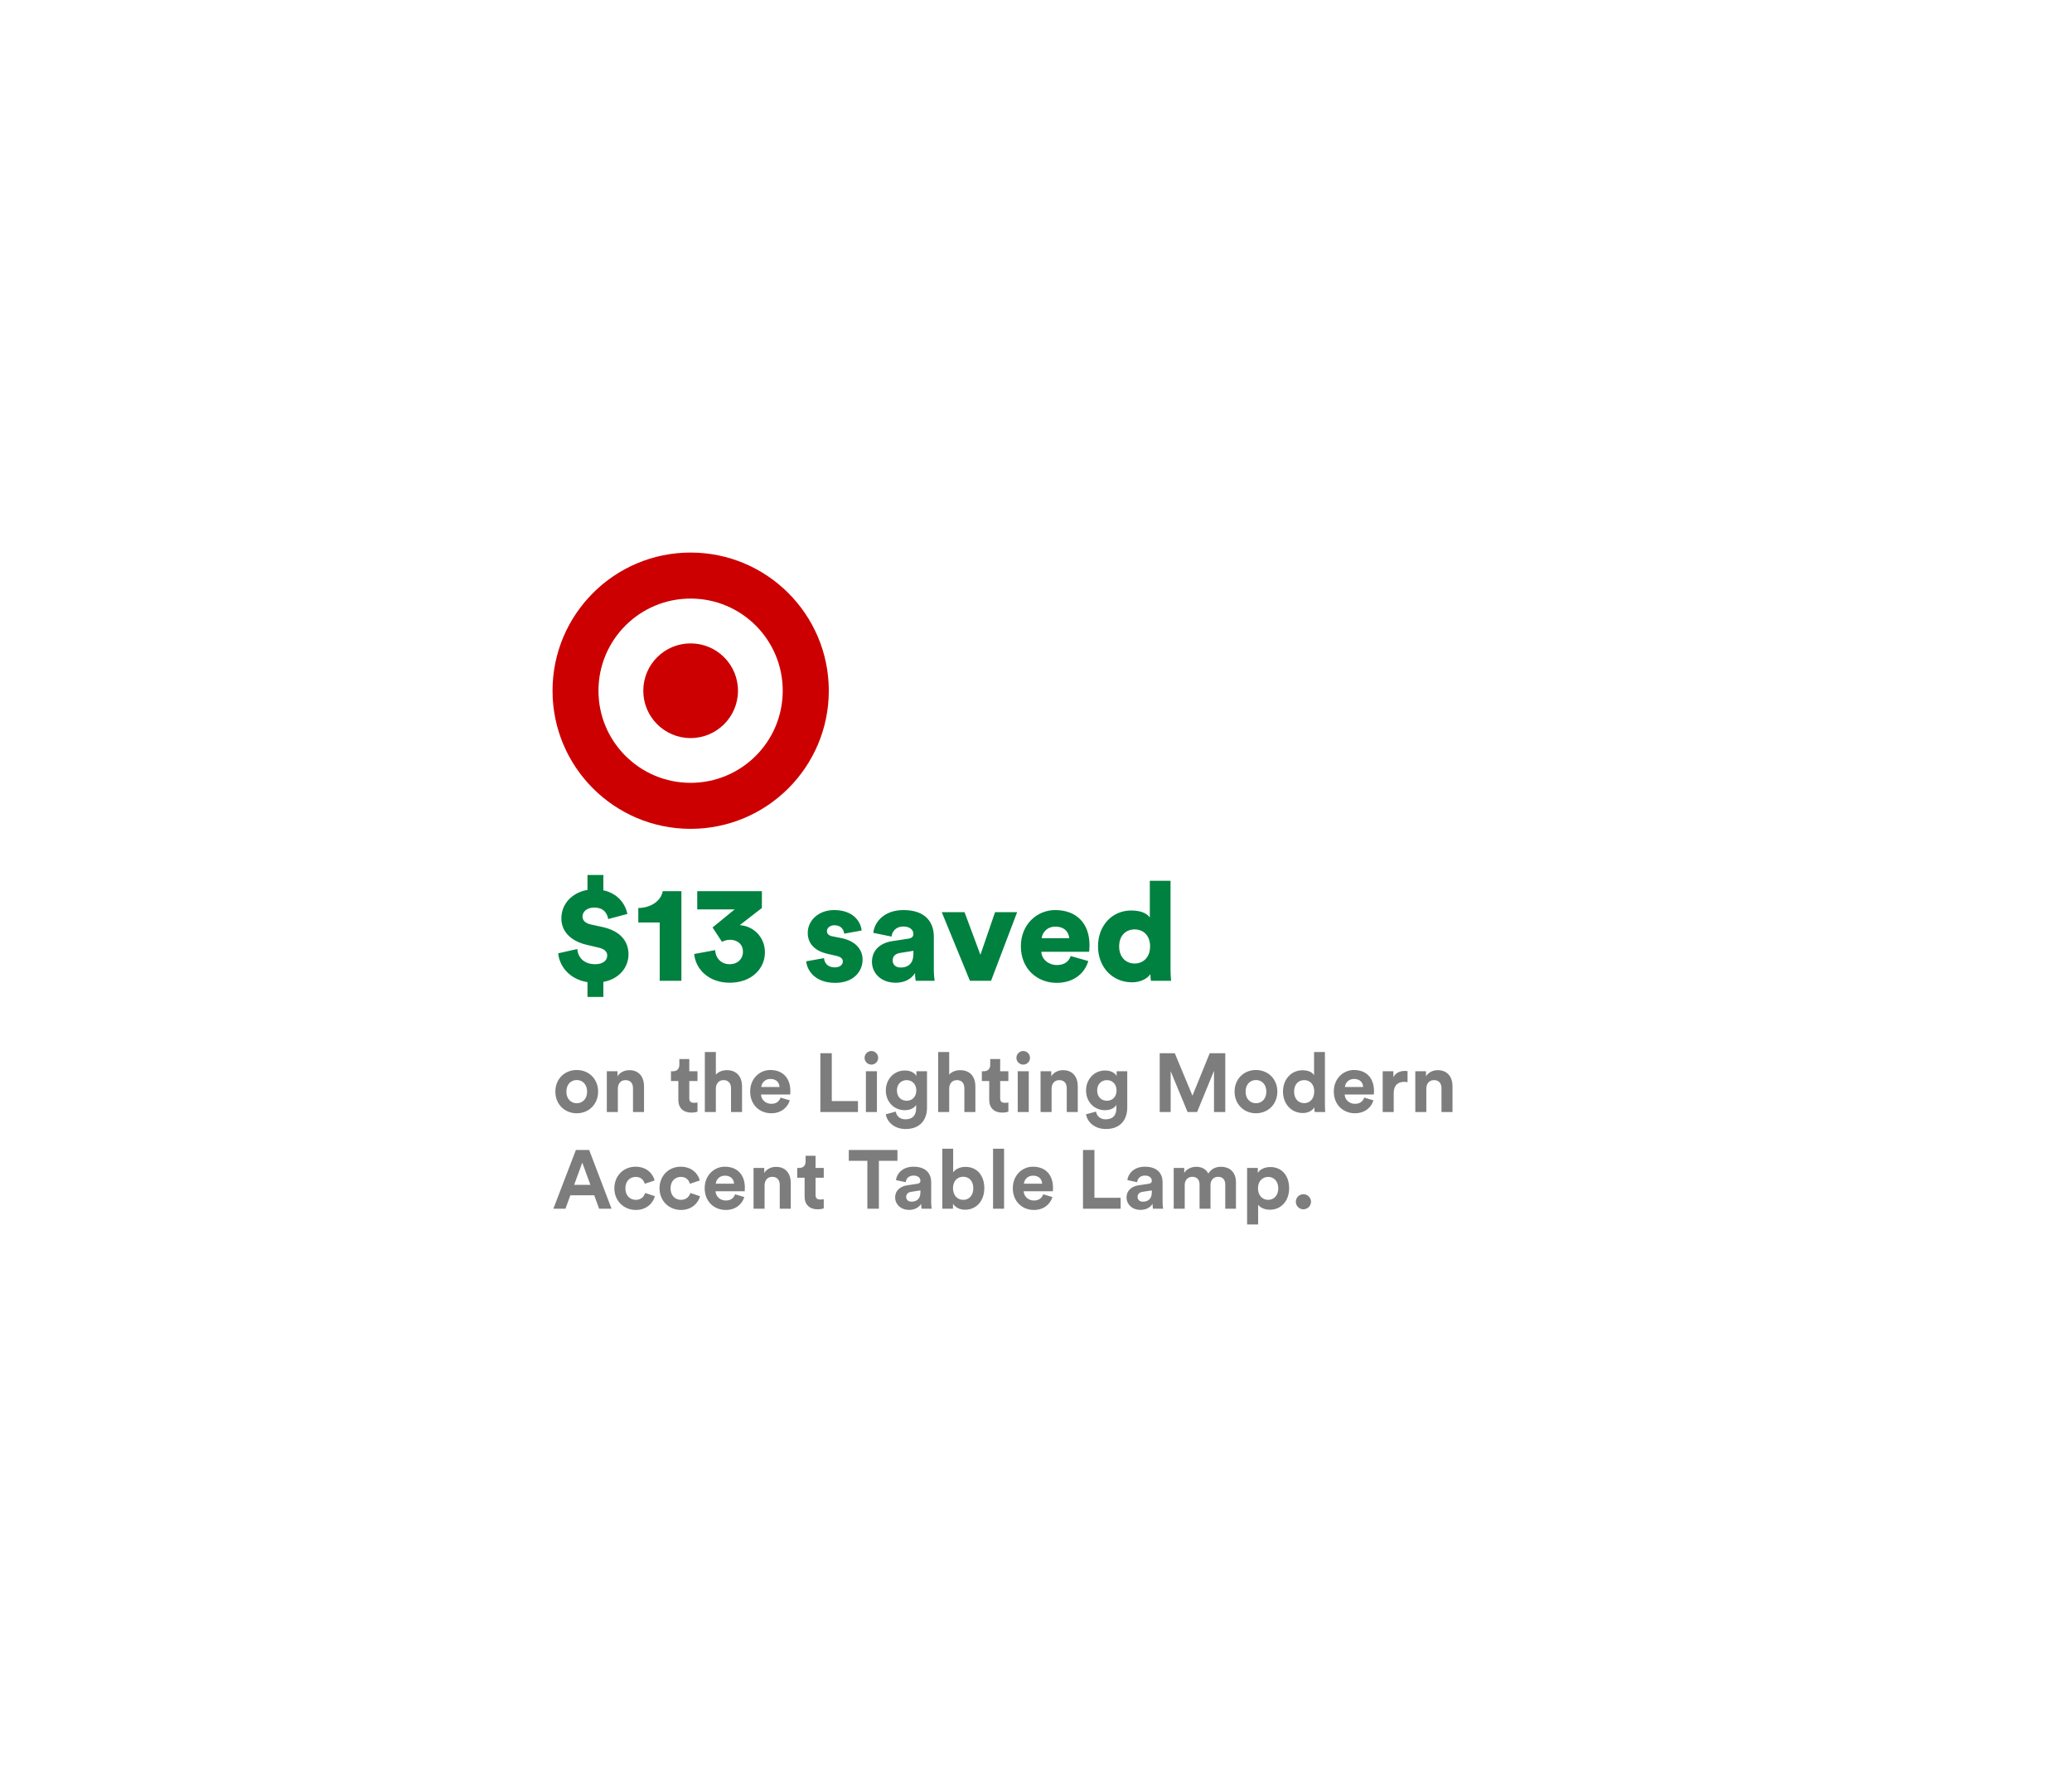 <svg width="300" height="258" viewBox="0 0 300 258" fill="none" xmlns="http://www.w3.org/2000/svg">
<g filter="url(#filter0_d_538_927)">
<rect x="60" y="60" width="180" height="138" rx="12" fill="white"/>
<path d="M99.991 113.34C92.627 113.34 86.651 107.372 86.651 100.006C86.651 92.626 92.627 86.662 99.991 86.662C107.361 86.662 113.329 92.626 113.329 100.006C113.329 107.372 107.361 113.34 99.991 113.34ZM99.991 80C88.952 80 80 88.956 80 100.006C80 111.047 88.952 120 99.991 120C111.034 120 120 111.047 120 100.006C120 88.956 111.034 80 99.991 80Z" fill="#CC0000"/>
<path d="M99.99 93.152C96.207 93.152 93.141 96.212 93.141 100.008C93.141 103.791 96.206 106.86 99.99 106.86C103.778 106.86 106.85 103.791 106.85 100.008C106.85 96.212 103.778 93.152 99.99 93.152Z" fill="#CC0000"/>
<path d="M87.36 144.34V142.16C89.68 141.74 91 140.02 91 138.18C91 136.38 89.94 134.82 87.26 134.22L85.52 133.84C84.74 133.66 84.34 133.24 84.34 132.7C84.34 132.06 84.9 131.4 86.02 131.4C87.6 131.4 87.94 132.44 88.06 133.06L90.84 132.32C90.56 130.96 89.56 129.38 87.36 128.9V126.68H85.06V128.84C82.96 129.2 81.28 130.74 81.28 132.98C81.28 134.88 82.66 136.24 84.9 136.78L86.68 137.2C87.48 137.38 87.92 137.76 87.92 138.34C87.92 139.12 87.2 139.6 86.2 139.6C84.48 139.6 83.68 138.56 83.58 137.4L80.82 138.02C80.96 139.66 82.24 141.74 85.06 142.2V144.34H87.36ZM98.658 142V129.02H95.958C95.738 130.34 94.358 131.44 92.418 131.46V133.56H95.518V142H98.658ZM104.532 136.36C104.832 136.2 105.272 136.06 105.692 136.06C106.612 136.06 107.572 136.58 107.572 137.82C107.572 138.78 106.852 139.6 105.632 139.6C104.412 139.6 103.592 138.7 103.552 137.56L100.512 138.12C100.712 140.34 102.632 142.28 105.652 142.28C108.852 142.28 110.752 140.2 110.752 137.9C110.752 135.68 109.112 134.08 107.112 133.94L110.312 131.46V129.02H100.952V131.66H106.372L103.172 134.28L104.532 136.36ZM116.731 139.18C116.811 140.28 117.811 142.3 120.931 142.3C123.591 142.3 124.891 140.64 124.891 138.94C124.891 137.48 123.891 136.24 121.831 135.82L120.511 135.56C120.071 135.48 119.731 135.24 119.731 134.82C119.731 134.3 120.231 133.96 120.811 133.96C121.731 133.96 122.151 134.52 122.231 135.18L124.751 134.72C124.651 133.56 123.651 131.76 120.771 131.76C118.551 131.76 116.951 133.24 116.951 135.06C116.951 136.46 117.791 137.66 119.911 138.12L121.051 138.38C121.791 138.54 122.031 138.84 122.031 139.2C122.031 139.64 121.651 140.06 120.871 140.06C119.831 140.06 119.351 139.4 119.311 138.72L116.731 139.18ZM126.248 139.26C126.248 140.84 127.508 142.28 129.688 142.28C131.008 142.28 131.968 141.72 132.488 140.88C132.488 141.56 132.568 141.92 132.588 142H135.328C135.308 141.9 135.208 141.24 135.208 140.46V135.6C135.208 133.56 134.028 131.76 130.808 131.76C127.888 131.76 126.568 133.64 126.448 135.06L129.088 135.6C129.148 134.86 129.728 134.14 130.788 134.14C131.748 134.14 132.248 134.64 132.248 135.22C132.248 135.56 132.068 135.82 131.528 135.9L129.188 136.26C127.548 136.5 126.248 137.5 126.248 139.26ZM130.428 140.08C129.588 140.08 129.248 139.58 129.248 139.06C129.248 138.36 129.728 138.06 130.368 137.96L132.248 137.66V138.1C132.248 139.64 131.328 140.08 130.428 140.08ZM147.272 132.06H144.072L141.952 138.24L139.652 132.06H136.352L140.432 142H143.492L147.272 132.06ZM150.828 135.84C150.888 135.1 151.528 134.16 152.808 134.16C154.248 134.16 154.768 135.08 154.808 135.84H150.828ZM155.028 138.42C154.748 139.2 154.128 139.72 153.028 139.72C151.848 139.72 150.828 138.92 150.768 137.8H157.688C157.708 137.74 157.747 137.28 157.747 136.86C157.747 133.66 155.848 131.76 152.768 131.76C150.188 131.76 147.808 133.8 147.808 137C147.808 140.34 150.248 142.3 152.988 142.3C155.508 142.3 157.088 140.86 157.568 139.14L155.028 138.42ZM169.479 127.52H166.479V132.84C166.239 132.46 165.499 131.82 163.799 131.82C160.979 131.82 158.979 134.04 158.979 137C158.979 140.06 161.099 142.22 163.899 142.22C165.099 142.22 166.099 141.72 166.559 141.04C166.559 141.44 166.619 141.88 166.639 142H169.559C169.539 141.78 169.479 141.12 169.479 140.22V127.52ZM162.039 137.02C162.039 135.36 163.099 134.56 164.279 134.56C165.459 134.56 166.519 135.36 166.519 137.02C166.519 138.66 165.459 139.5 164.279 139.5C163.099 139.5 162.039 138.66 162.039 137.02Z" fill="#008140"/>
<path d="M83.504 159.728C82.724 159.728 82.004 159.152 82.004 158.048C82.004 156.932 82.724 156.368 83.504 156.368C84.284 156.368 85.004 156.932 85.004 158.048C85.004 159.164 84.284 159.728 83.504 159.728ZM83.504 154.916C81.74 154.916 80.408 156.224 80.408 158.048C80.408 159.86 81.74 161.18 83.504 161.18C85.268 161.18 86.6 159.86 86.6 158.048C86.6 156.224 85.268 154.916 83.504 154.916ZM89.456 157.604C89.456 156.92 89.864 156.38 90.56 156.38C91.328 156.38 91.652 156.896 91.652 157.556V161H93.248V157.28C93.248 155.984 92.576 154.94 91.112 154.94C90.476 154.94 89.768 155.216 89.408 155.828V155.096H87.86V161H89.456V157.604ZM99.8 153.332H98.361V154.16C98.361 154.688 98.073 155.096 97.448 155.096H97.148V156.512H98.216V159.26C98.216 160.4 98.936 161.084 100.088 161.084C100.556 161.084 100.844 161 100.988 160.94V159.62C100.904 159.644 100.688 159.668 100.496 159.668C100.04 159.668 99.8 159.5 99.8 158.984V156.512H100.988V155.096H99.8V153.332ZM103.647 157.532C103.683 156.884 104.079 156.38 104.751 156.38C105.519 156.38 105.843 156.896 105.843 157.556V161H107.439V157.28C107.439 155.984 106.743 154.94 105.243 154.94C104.679 154.94 104.031 155.132 103.647 155.588V152.312H102.051V161H103.647V157.532ZM110.223 157.376C110.259 156.836 110.715 156.212 111.543 156.212C112.455 156.212 112.839 156.788 112.863 157.376H110.223ZM113.019 158.912C112.827 159.44 112.419 159.812 111.675 159.812C110.883 159.812 110.223 159.248 110.187 158.468H114.411C114.411 158.444 114.435 158.204 114.435 157.976C114.435 156.08 113.343 154.916 111.519 154.916C110.007 154.916 108.615 156.14 108.615 158.024C108.615 160.016 110.043 161.18 111.663 161.18C113.115 161.18 114.051 160.328 114.351 159.308L113.019 158.912ZM124.225 161V159.416H120.433V152.492H118.777V161H124.225ZM126.968 161V155.096H125.372V161H126.968ZM125.18 153.164C125.18 153.692 125.624 154.136 126.164 154.136C126.716 154.136 127.148 153.692 127.148 153.164C127.148 152.612 126.716 152.168 126.164 152.168C125.624 152.168 125.18 152.612 125.18 153.164ZM128.256 161.324C128.424 162.452 129.504 163.46 131.124 163.46C133.344 163.46 134.22 161.984 134.22 160.364V155.096H132.684V155.792C132.48 155.396 131.94 154.988 131.004 154.988C129.384 154.988 128.256 156.308 128.256 157.868C128.256 159.524 129.432 160.736 131.004 160.736C131.856 160.736 132.408 160.364 132.648 159.98V160.412C132.648 161.552 132.084 162.056 131.076 162.056C130.32 162.056 129.804 161.588 129.696 160.94L128.256 161.324ZM131.28 159.368C130.452 159.368 129.864 158.792 129.864 157.868C129.864 156.956 130.488 156.38 131.28 156.38C132.048 156.38 132.672 156.956 132.672 157.868C132.672 158.78 132.096 159.368 131.28 159.368ZM137.432 157.532C137.468 156.884 137.864 156.38 138.536 156.38C139.304 156.38 139.628 156.896 139.628 157.556V161H141.224V157.28C141.224 155.984 140.528 154.94 139.028 154.94C138.464 154.94 137.816 155.132 137.432 155.588V152.312H135.836V161H137.432V157.532ZM144.812 153.332H143.372V154.16C143.372 154.688 143.084 155.096 142.46 155.096H142.16V156.512H143.228V159.26C143.228 160.4 143.948 161.084 145.1 161.084C145.568 161.084 145.856 161 146 160.94V159.62C145.916 159.644 145.7 159.668 145.508 159.668C145.052 159.668 144.812 159.5 144.812 158.984V156.512H146V155.096H144.812V153.332ZM148.952 161V155.096H147.356V161H148.952ZM147.164 153.164C147.164 153.692 147.608 154.136 148.148 154.136C148.7 154.136 149.132 153.692 149.132 153.164C149.132 152.612 148.7 152.168 148.148 152.168C147.608 152.168 147.164 152.612 147.164 153.164ZM152.257 157.604C152.257 156.92 152.665 156.38 153.361 156.38C154.129 156.38 154.453 156.896 154.453 157.556V161H156.049V157.28C156.049 155.984 155.377 154.94 153.913 154.94C153.277 154.94 152.569 155.216 152.209 155.828V155.096H150.661V161H152.257V157.604ZM157.248 161.324C157.416 162.452 158.496 163.46 160.116 163.46C162.336 163.46 163.212 161.984 163.212 160.364V155.096H161.676V155.792C161.472 155.396 160.932 154.988 159.996 154.988C158.376 154.988 157.248 156.308 157.248 157.868C157.248 159.524 158.424 160.736 159.996 160.736C160.848 160.736 161.4 160.364 161.64 159.98V160.412C161.64 161.552 161.076 162.056 160.068 162.056C159.312 162.056 158.796 161.588 158.688 160.94L157.248 161.324ZM160.272 159.368C159.444 159.368 158.856 158.792 158.856 157.868C158.856 156.956 159.48 156.38 160.272 156.38C161.04 156.38 161.664 156.956 161.664 157.868C161.664 158.78 161.088 159.368 160.272 159.368ZM177.405 161V152.492H175.149L172.653 158.636L170.097 152.492H167.913V161H169.497V155.084L171.945 161H173.325L175.773 155.036V161H177.405ZM181.848 159.728C181.068 159.728 180.348 159.152 180.348 158.048C180.348 156.932 181.068 156.368 181.848 156.368C182.628 156.368 183.348 156.932 183.348 158.048C183.348 159.164 182.628 159.728 181.848 159.728ZM181.848 154.916C180.084 154.916 178.752 156.224 178.752 158.048C178.752 159.86 180.084 161.18 181.848 161.18C183.612 161.18 184.944 159.86 184.944 158.048C184.944 156.224 183.612 154.916 181.848 154.916ZM191.832 152.312H190.26V155.684C190.092 155.372 189.612 154.952 188.592 154.952C186.924 154.952 185.76 156.308 185.76 158.036C185.76 159.824 186.96 161.144 188.64 161.144C189.432 161.144 190.032 160.784 190.296 160.316C190.296 160.592 190.332 160.88 190.356 161H191.88C191.856 160.76 191.832 160.328 191.832 159.932V152.312ZM187.368 158.036C187.368 156.98 188.016 156.38 188.832 156.38C189.648 156.38 190.284 156.968 190.284 158.024C190.284 159.092 189.648 159.716 188.832 159.716C187.992 159.716 187.368 159.092 187.368 158.036ZM194.727 157.376C194.763 156.836 195.219 156.212 196.047 156.212C196.959 156.212 197.343 156.788 197.367 157.376H194.727ZM197.523 158.912C197.331 159.44 196.923 159.812 196.179 159.812C195.387 159.812 194.727 159.248 194.691 158.468H198.915C198.915 158.444 198.939 158.204 198.939 157.976C198.939 156.08 197.847 154.916 196.023 154.916C194.511 154.916 193.119 156.14 193.119 158.024C193.119 160.016 194.547 161.18 196.167 161.18C197.619 161.18 198.555 160.328 198.855 159.308L197.523 158.912ZM203.796 155.072C203.676 155.06 203.556 155.048 203.424 155.048C202.92 155.048 202.104 155.192 201.744 155.972V155.096H200.196V161H201.792V158.3C201.792 157.028 202.5 156.632 203.316 156.632C203.46 156.632 203.616 156.644 203.796 156.68V155.072ZM206.514 157.604C206.514 156.92 206.922 156.38 207.618 156.38C208.386 156.38 208.71 156.896 208.71 157.556V161H210.306V157.28C210.306 155.984 209.634 154.94 208.17 154.94C207.534 154.94 206.826 155.216 206.466 155.828V155.096H204.918V161H206.514V157.604ZM86.744 175H88.544L85.304 166.492H83.384L80.12 175H81.872L82.58 173.056H86.036L86.744 175ZM84.308 168.328L85.484 171.544H83.132L84.308 168.328ZM92.047 170.392C92.839 170.392 93.211 170.896 93.355 171.388L94.783 170.908C94.531 169.912 93.619 168.916 92.011 168.916C90.295 168.916 88.951 170.224 88.951 172.048C88.951 173.86 90.319 175.18 92.059 175.18C93.631 175.18 94.555 174.172 94.819 173.188L93.415 172.72C93.283 173.176 92.875 173.716 92.059 173.716C91.243 173.716 90.547 173.116 90.547 172.048C90.547 170.98 91.231 170.392 92.047 170.392ZM98.586 170.392C99.378 170.392 99.75 170.896 99.894 171.388L101.322 170.908C101.07 169.912 100.158 168.916 98.55 168.916C96.834 168.916 95.49 170.224 95.49 172.048C95.49 173.86 96.858 175.18 98.598 175.18C100.17 175.18 101.094 174.172 101.358 173.188L99.954 172.72C99.822 173.176 99.414 173.716 98.598 173.716C97.782 173.716 97.086 173.116 97.086 172.048C97.086 170.98 97.77 170.392 98.586 170.392ZM103.637 171.376C103.673 170.836 104.129 170.212 104.957 170.212C105.869 170.212 106.253 170.788 106.277 171.376H103.637ZM106.433 172.912C106.241 173.44 105.833 173.812 105.089 173.812C104.297 173.812 103.637 173.248 103.601 172.468H107.825C107.825 172.444 107.849 172.204 107.849 171.976C107.849 170.08 106.757 168.916 104.933 168.916C103.421 168.916 102.029 170.14 102.029 172.024C102.029 174.016 103.457 175.18 105.077 175.18C106.529 175.18 107.465 174.328 107.765 173.308L106.433 172.912ZM110.702 171.604C110.702 170.92 111.11 170.38 111.806 170.38C112.574 170.38 112.898 170.896 112.898 171.556V175H114.494V171.28C114.494 169.984 113.822 168.94 112.358 168.94C111.722 168.94 111.014 169.216 110.654 169.828V169.096H109.106V175H110.702V171.604ZM118.082 167.332H116.642V168.16C116.642 168.688 116.354 169.096 115.73 169.096H115.43V170.512H116.498V173.26C116.498 174.4 117.218 175.084 118.37 175.084C118.838 175.084 119.126 175 119.27 174.94V173.62C119.186 173.644 118.97 173.668 118.778 173.668C118.322 173.668 118.082 173.5 118.082 172.984V170.512H119.27V169.096H118.082V167.332ZM129.939 168.064V166.492H122.895V168.064H125.583V175H127.251V168.064H129.939ZM129.605 173.392C129.605 174.316 130.373 175.168 131.633 175.168C132.509 175.168 133.073 174.76 133.373 174.292C133.373 174.52 133.397 174.844 133.433 175H134.897C134.861 174.796 134.825 174.376 134.825 174.064V171.16C134.825 169.972 134.129 168.916 132.257 168.916C130.673 168.916 129.821 169.936 129.725 170.86L131.141 171.16C131.189 170.644 131.573 170.2 132.269 170.2C132.941 170.2 133.265 170.548 133.265 170.968C133.265 171.172 133.157 171.34 132.821 171.388L131.369 171.604C130.385 171.748 129.605 172.336 129.605 173.392ZM131.969 173.98C131.453 173.98 131.201 173.644 131.201 173.296C131.201 172.84 131.525 172.612 131.933 172.552L133.265 172.348V172.612C133.265 173.656 132.641 173.98 131.969 173.98ZM137.982 175V174.28C138.294 174.784 138.918 175.144 139.734 175.144C141.414 175.144 142.518 173.812 142.518 172.024C142.518 170.272 141.522 168.94 139.794 168.94C138.918 168.94 138.27 169.324 138.006 169.744V166.312H136.434V175H137.982ZM140.922 172.036C140.922 173.116 140.274 173.716 139.458 173.716C138.654 173.716 137.982 173.104 137.982 172.036C137.982 170.956 138.654 170.368 139.458 170.368C140.274 170.368 140.922 170.956 140.922 172.036ZM145.378 175V166.312H143.782V175H145.378ZM148.25 171.376C148.286 170.836 148.742 170.212 149.57 170.212C150.482 170.212 150.866 170.788 150.89 171.376H148.25ZM151.046 172.912C150.854 173.44 150.446 173.812 149.702 173.812C148.91 173.812 148.25 173.248 148.214 172.468H152.438C152.438 172.444 152.462 172.204 152.462 171.976C152.462 170.08 151.37 168.916 149.546 168.916C148.034 168.916 146.642 170.14 146.642 172.024C146.642 174.016 148.07 175.18 149.69 175.18C151.142 175.18 152.078 174.328 152.378 173.308L151.046 172.912ZM162.252 175V173.416H158.46V166.492H156.804V175H162.252ZM163.109 173.392C163.109 174.316 163.877 175.168 165.137 175.168C166.013 175.168 166.577 174.76 166.877 174.292C166.877 174.52 166.901 174.844 166.937 175H168.401C168.365 174.796 168.329 174.376 168.329 174.064V171.16C168.329 169.972 167.633 168.916 165.761 168.916C164.177 168.916 163.325 169.936 163.229 170.86L164.645 171.16C164.693 170.644 165.077 170.2 165.773 170.2C166.445 170.2 166.769 170.548 166.769 170.968C166.769 171.172 166.661 171.34 166.325 171.388L164.873 171.604C163.889 171.748 163.109 172.336 163.109 173.392ZM165.473 173.98C164.957 173.98 164.705 173.644 164.705 173.296C164.705 172.84 165.029 172.612 165.437 172.552L166.769 172.348V172.612C166.769 173.656 166.145 173.98 165.473 173.98ZM171.534 175V171.544C171.534 170.896 171.942 170.38 172.638 170.38C173.358 170.38 173.682 170.86 173.682 171.496V175H175.266V171.544C175.266 170.908 175.674 170.38 176.358 170.38C177.09 170.38 177.402 170.86 177.402 171.496V175H178.95V171.172C178.95 169.588 177.906 168.928 176.814 168.928C176.034 168.928 175.41 169.192 174.942 169.912C174.642 169.276 173.994 168.928 173.19 168.928C172.542 168.928 171.786 169.24 171.462 169.816V169.096H169.938V175H171.534ZM182.163 177.28V174.424C182.451 174.82 183.051 175.144 183.867 175.144C185.535 175.144 186.651 173.824 186.651 172.036C186.651 170.284 185.655 168.964 183.927 168.964C183.039 168.964 182.379 169.36 182.115 169.816V169.096H180.567V177.28H182.163ZM185.079 172.048C185.079 173.104 184.431 173.716 183.615 173.716C182.799 173.716 182.139 173.092 182.139 172.048C182.139 171.004 182.799 170.392 183.615 170.392C184.431 170.392 185.079 171.004 185.079 172.048ZM187.62 173.992C187.62 174.592 188.112 175.084 188.712 175.084C189.324 175.084 189.816 174.592 189.816 173.992C189.816 173.392 189.324 172.9 188.712 172.9C188.112 172.9 187.62 173.392 187.62 173.992Z" fill="#7D7D7D"/>
</g>
<defs>
<filter id="filter0_d_538_927" x="0" y="0" width="300" height="258" filterUnits="userSpaceOnUse" color-interpolation-filters="sRGB">
<feFlood flood-opacity="0" result="BackgroundImageFix"/>
<feColorMatrix in="SourceAlpha" type="matrix" values="0 0 0 0 0 0 0 0 0 0 0 0 0 0 0 0 0 0 127 0" result="hardAlpha"/>
<feOffset/>
<feGaussianBlur stdDeviation="30"/>
<feColorMatrix type="matrix" values="0 0 0 0 0 0 0 0 0 0 0 0 0 0 0 0 0 0 0.08 0"/>
<feBlend mode="normal" in2="BackgroundImageFix" result="effect1_dropShadow_538_927"/>
<feBlend mode="normal" in="SourceGraphic" in2="effect1_dropShadow_538_927" result="shape"/>
</filter>
</defs>
</svg>
